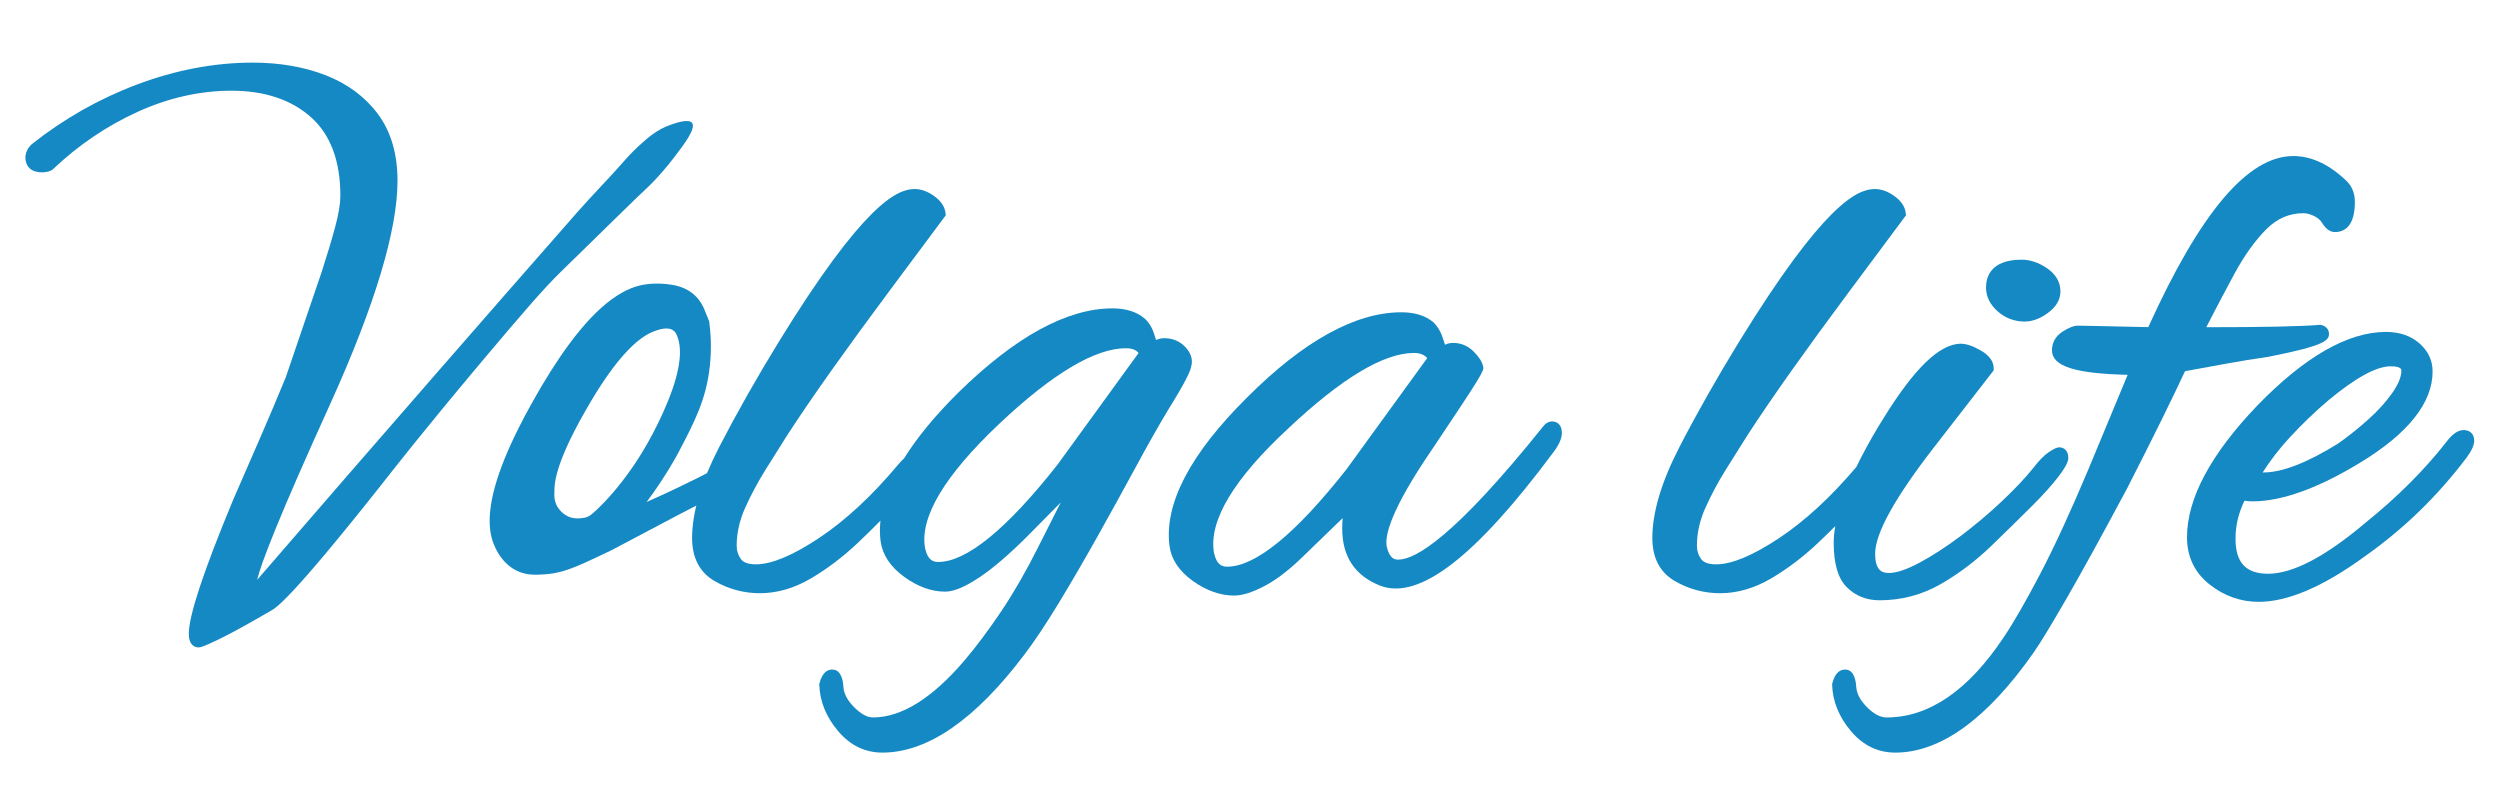<?xml version="1.0" encoding="UTF-8"?> <svg xmlns="http://www.w3.org/2000/svg" width="198" height="63" viewBox="0 0 198 63" fill="none"><path d="M53.416 12.433C54.159 11.461 55.146 10.169 54.812 9.733C54.541 9.381 53.526 9.739 53.078 9.896C52.009 10.272 51.283 10.927 50.579 11.572C49.995 12.108 49.605 12.556 49.542 12.629C48.297 14.059 46.956 15.402 45.705 16.826C41.93 21.126 38.162 25.434 34.401 29.75C29.709 35.133 25.03 40.525 20.364 45.926C20.672 44.643 22.033 41.05 26.218 31.85C29.712 24.115 31.483 18.214 31.483 14.311C31.483 12.189 30.96 10.412 29.93 9.03C28.908 7.661 27.512 6.626 25.779 5.954C24.074 5.294 22.135 4.959 20.016 4.959C16.99 4.959 13.902 5.544 10.837 6.699C7.842 7.827 5.053 9.412 2.539 11.403C2.484 11.449 1.964 11.89 2.016 12.57C2.022 12.643 2.054 13.061 2.349 13.333C2.853 13.798 3.888 13.694 4.196 13.401C6.201 11.497 8.46 9.967 10.91 8.853C13.346 7.746 15.845 7.184 18.337 7.184C20.944 7.184 23.059 7.888 24.624 9.276C26.172 10.651 26.957 12.742 26.957 15.493C26.957 16.112 26.826 16.92 26.568 17.893C26.299 18.904 25.935 20.12 25.489 21.501L22.638 29.869C21.978 31.478 21.289 33.106 20.59 34.71L18.472 39.569C16.105 45.273 14.955 48.748 14.955 50.192C14.955 51.168 15.494 51.273 15.726 51.273C15.862 51.273 16.017 51.273 17.451 50.574C18.353 50.133 19.675 49.406 21.486 48.353C21.86 48.142 22.996 47.499 30.14 38.475C31.095 37.268 33.374 34.319 38.183 28.6C41.438 24.729 43.096 22.82 44.417 21.528C48.695 17.344 50.834 15.252 51.146 14.977C51.146 14.977 52.144 14.097 53.416 12.433Z" fill="#1589C3"></path><path d="M57.538 37.035C57.286 36.925 57.001 36.956 56.701 37.121C54.601 38.2 52.783 39.068 51.214 39.757C52.759 37.691 53.706 35.889 53.706 35.889C54.996 33.428 55.938 31.637 56.219 28.986C56.379 27.518 56.281 26.288 56.167 25.451L55.793 24.529C55.34 23.413 54.46 22.745 53.172 22.549C51.974 22.365 50.901 22.46 49.981 22.831C49.482 23.033 48.973 23.321 48.458 23.698C47.37 24.489 46.248 25.669 45.08 27.251C44.118 28.55 43.127 30.117 42.098 31.968C41.733 32.624 41.399 33.253 41.095 33.86C39.32 37.4 38.572 40.097 38.83 42.029C38.882 42.415 38.974 42.77 39.106 43.096C39.232 43.407 39.702 44.579 40.887 45.18C41.681 45.583 42.414 45.535 43.176 45.486C44.249 45.416 45.101 45.076 45.707 44.834C46.009 44.714 46.391 44.536 47.155 44.182C47.676 43.94 48.104 43.735 48.394 43.595C52.581 41.379 55.593 39.778 56.661 39.288C56.835 39.209 57.571 38.856 57.878 38.17C58.148 37.566 57.862 37.182 57.538 37.035ZM46.87 40.715C46.722 40.851 46.549 40.942 46.349 40.99C45.828 41.109 45.232 41.093 44.773 40.78C44.493 40.588 44.373 40.459 44.179 40.187C44.087 40.058 44.033 39.894 43.98 39.748C43.924 39.592 43.916 39.414 43.901 39.252C43.897 39.207 43.896 39.165 43.9 39.121C43.901 39.059 43.906 39 43.912 38.941C43.9 38.654 43.929 38.3 44.023 37.86C44.268 36.714 44.948 34.988 46.444 32.398C46.984 31.453 47.511 30.61 48.02 29.875C48.645 28.971 49.249 28.229 49.825 27.643C50.546 26.917 51.226 26.439 51.864 26.215C51.98 26.172 52.09 26.138 52.192 26.108C53.301 25.801 53.522 26.34 53.632 26.613C53.865 27.19 53.914 27.928 53.776 28.823C53.635 29.758 53.295 30.862 52.749 32.134C52.452 32.842 52.087 33.602 51.664 34.411C49.51 38.498 46.998 40.633 46.87 40.715Z" fill="#1589C3"></path><path d="M93.882 27.489C93.441 27.022 92.879 26.786 92.211 26.786C91.974 26.786 91.759 26.834 91.57 26.927C91.567 26.929 91.564 26.931 91.561 26.932C91.53 26.849 91.49 26.729 91.44 26.557C91.269 25.975 91.002 25.524 90.642 25.215C90.02 24.689 89.167 24.423 88.107 24.423C84.516 24.423 80.411 26.664 75.906 31.085C74.062 32.912 72.633 34.65 71.607 36.295C71.446 36.449 71.291 36.608 71.151 36.776C69.077 39.258 66.955 41.226 64.845 42.626C62.775 43.999 61.103 44.695 59.875 44.695C59.286 44.695 58.888 44.559 58.691 44.291C58.458 43.976 58.345 43.628 58.345 43.227C58.345 42.219 58.572 41.206 59.02 40.213C59.484 39.183 60.028 38.166 60.638 37.19C61.26 36.196 61.819 35.305 62.313 34.523C63.304 32.995 64.493 31.254 65.847 29.346C67.215 27.419 68.761 25.299 70.442 23.043L74.904 17.052L74.884 16.872C74.827 16.365 74.522 15.911 73.979 15.523C73.466 15.156 72.947 14.971 72.437 14.971C71.019 14.971 68.365 16.218 61.722 27.005C59.941 29.904 58.335 32.739 56.948 35.43C55.532 38.177 54.814 40.591 54.814 42.605C54.814 44.185 55.414 45.333 56.597 46.019C57.699 46.658 58.906 46.983 60.186 46.983C61.548 46.983 62.913 46.585 64.245 45.8C65.533 45.039 66.774 44.097 67.933 43.002C68.58 42.39 69.177 41.802 69.731 41.237C69.675 41.79 69.674 42.329 69.742 42.851C69.882 43.931 70.51 44.883 71.606 45.682C72.676 46.462 73.771 46.858 74.862 46.858C75.542 46.858 76.429 46.487 77.573 45.724C78.65 45.007 79.939 43.899 81.407 42.431L84.012 39.792L82.224 43.332C81.283 45.212 80.299 46.921 79.299 48.412C78.295 49.907 77.312 51.221 76.377 52.319C73.828 55.306 71.393 56.821 69.141 56.821C68.689 56.821 68.192 56.553 67.662 56.023C67.125 55.486 66.835 54.947 66.801 54.422C66.742 53.497 66.442 53.028 65.907 53.028C65.573 53.028 65.128 53.218 64.901 54.122L64.886 54.185L64.888 54.25C64.933 55.552 65.43 56.776 66.364 57.888C67.322 59.028 68.507 59.606 69.887 59.606C73.463 59.606 77.248 56.992 81.135 51.838C81.931 50.789 82.84 49.427 83.836 47.788C84.833 46.148 85.871 44.365 86.922 42.488C87.96 40.637 88.976 38.794 89.942 37.01C90.886 35.264 91.741 33.753 92.477 32.525C93.982 30.106 94.283 29.374 94.34 29.027C94.452 28.652 94.453 28.095 93.882 27.489ZM90.174 27.96L83.766 36.786C79.731 41.91 76.547 44.508 74.302 44.508C73.926 44.508 73.467 44.38 73.263 43.397C72.836 40.959 74.82 37.646 79.157 33.55C83.36 29.589 86.727 27.581 89.164 27.581C89.741 27.581 90.022 27.763 90.174 27.96Z" fill="#1589C3"></path><path d="M122.93 33.377C122.654 33.377 122.405 33.523 122.198 33.798C115.22 42.496 112.116 44.322 110.742 44.322C110.536 44.322 110.055 44.322 109.826 43.271C109.671 42.391 110.169 40.344 113.425 35.585C117.316 29.778 117.574 29.331 117.466 29.038C117.391 28.664 117.148 28.276 116.726 27.853C116.265 27.392 115.716 27.159 115.095 27.159C114.858 27.159 114.642 27.206 114.454 27.3C114.451 27.302 114.448 27.304 114.445 27.305C114.414 27.222 114.373 27.102 114.323 26.93C114.157 26.36 113.898 25.897 113.555 25.553L113.526 25.526C112.903 25 112.05 24.733 110.99 24.733C107.357 24.733 103.251 26.997 98.79 31.458C94.268 35.938 92.194 39.896 92.625 43.224C92.766 44.306 93.395 45.249 94.494 46.027C95.563 46.785 96.657 47.169 97.745 47.169C98.408 47.169 99.222 46.907 100.231 46.369C101.2 45.852 102.293 44.988 103.475 43.806L106.338 41.035C106.314 41.31 106.302 41.585 106.302 41.859C106.302 44.09 107.322 45.616 109.336 46.394C112.401 47.544 116.874 44.106 123.049 35.792C123.488 35.207 123.701 34.71 123.701 34.272C123.701 33.612 123.285 33.377 122.93 33.377ZM113.037 28.36L106.649 37.159C102.615 42.283 99.431 44.881 97.186 44.881C96.809 44.881 96.351 44.753 96.146 43.772C95.72 41.253 97.702 37.941 102.04 33.923C106.244 29.962 109.59 27.954 111.986 27.954C112.451 27.954 112.792 28.084 113.037 28.36Z" fill="#1589C3"></path><path d="M145.229 42.978C145.229 44.655 145.568 45.809 146.265 46.506C146.953 47.194 147.826 47.542 148.86 47.542C150.592 47.542 152.217 47.114 153.691 46.269C155.126 45.445 156.475 44.428 157.699 43.247C158.887 42.1 159.998 41.01 161 40.008C161.839 39.169 162.511 38.422 162.999 37.786C163.711 36.856 163.809 36.504 163.809 36.262C163.809 35.648 163.427 35.429 163.1 35.429C162.93 35.429 162.745 35.491 162.254 35.818C161.897 36.057 161.505 36.456 161.062 37.032C160.417 37.839 159.563 38.744 158.526 39.721C157.489 40.697 156.382 41.627 155.238 42.486C154.1 43.339 153.002 44.048 151.972 44.593C150.986 45.115 150.191 45.379 149.606 45.379C149.065 45.379 148.512 45.197 148.512 43.849C148.512 42.261 150.048 39.469 153.079 35.549L157.901 29.331V29.173C157.901 28.626 157.552 28.147 156.863 27.749C156.247 27.394 155.725 27.221 155.253 27.221H155.252C153.579 27.268 151.583 29.211 149.156 33.155C148.572 34.073 147.968 35.131 147.363 36.3C147.246 36.526 147.135 36.754 147.025 36.981C145.007 39.364 142.946 41.265 140.895 42.626C138.826 43.999 137.154 44.695 135.926 44.695C135.337 44.695 134.938 44.559 134.741 44.291C134.509 43.976 134.396 43.628 134.396 43.227C134.396 42.219 134.623 41.206 135.07 40.213C135.534 39.183 136.079 38.166 136.689 37.19C137.31 36.196 137.87 35.305 138.364 34.523C139.355 32.995 140.544 31.254 141.897 29.346C143.265 27.419 144.811 25.299 146.493 23.043L150.954 17.052L150.934 16.872C150.877 16.365 150.573 15.911 150.029 15.523C149.517 15.156 148.998 14.971 148.487 14.971C147.069 14.971 144.416 16.218 137.773 27.005C135.992 29.905 134.385 32.739 132.999 35.43C131.583 38.177 130.865 40.591 130.865 42.605C130.865 44.185 131.465 45.333 132.648 46.019C133.749 46.658 134.957 46.983 136.237 46.983C137.599 46.983 138.964 46.585 140.295 45.8C141.584 45.039 142.825 44.097 143.984 43.002C144.468 42.544 144.921 42.101 145.354 41.669C145.272 42.133 145.229 42.571 145.229 42.978Z" fill="#1589C3"></path><path d="M158.226 24.668C158.827 25.198 159.546 25.467 160.364 25.467C160.959 25.467 161.574 25.238 162.19 24.788C162.851 24.304 163.187 23.729 163.187 23.079C163.187 22.341 162.826 21.721 162.114 21.237C161.458 20.793 160.786 20.567 160.115 20.567C157.659 20.567 157.293 21.947 157.293 22.768C157.293 23.485 157.607 24.124 158.226 24.668Z" fill="#1589C3"></path><path d="M179.668 28.257C184.121 27.379 184.454 26.967 184.454 26.438C184.454 26.097 184.231 25.838 183.858 25.743L183.784 25.724L183.707 25.731C182.235 25.853 179.217 25.916 174.735 25.916C175.512 24.407 176.261 22.985 176.967 21.682C177.751 20.235 178.603 19.047 179.5 18.15C180.351 17.299 181.312 16.886 182.44 16.886C182.698 16.886 182.984 16.964 183.291 17.117C183.579 17.261 183.786 17.44 183.915 17.664C184.21 18.138 184.551 18.378 184.927 18.378C185.647 18.378 186.506 17.964 186.506 15.991C186.506 15.329 186.294 14.78 185.868 14.354C184.5 13.03 183.075 12.359 181.631 12.359C178.036 12.359 174.277 16.793 170.144 25.909L165.956 25.818C165.086 25.8 164.631 25.791 164.593 25.791C164.25 25.791 163.842 25.948 163.347 26.27C162.803 26.624 162.516 27.133 162.516 27.744C162.516 29 164.318 29.59 168.51 29.685L165.412 37.142C164.014 40.473 162.722 43.275 161.574 45.471C160.423 47.668 159.448 49.358 158.676 50.497C155.878 54.694 152.764 56.822 149.419 56.822C148.927 56.822 148.409 56.553 147.879 56.023C147.342 55.486 147.052 54.947 147.018 54.423C146.959 53.498 146.658 53.028 146.124 53.028C145.79 53.028 145.344 53.218 145.118 54.123L145.102 54.186L145.105 54.25C145.15 55.552 145.646 56.776 146.58 57.888C147.539 59.029 148.724 59.607 150.104 59.607C153.687 59.607 157.37 56.947 161.051 51.701C161.56 50.978 162.422 49.563 163.685 47.375C164.914 45.246 166.527 42.313 168.484 38.648C169.466 36.726 170.367 34.935 171.161 33.326C171.901 31.827 172.537 30.507 173.055 29.398C174.135 29.205 175.198 29.012 176.243 28.817C177.352 28.612 178.496 28.425 179.668 28.257Z" fill="#1589C3"></path><path d="M195.125 34.061C194.677 34.061 194.231 34.366 193.767 34.984C192.014 37.226 189.863 39.377 187.365 41.384C184.191 44.076 181.592 45.441 179.641 45.441C177.876 45.441 177.053 44.56 177.053 42.667C177.053 41.622 177.293 40.611 177.765 39.656C177.96 39.69 178.169 39.707 178.397 39.707C180.71 39.707 183.573 38.68 186.906 36.655C190.725 34.338 192.662 31.904 192.662 29.422C192.662 28.541 192.305 27.786 191.6 27.177C190.915 26.587 190.03 26.288 188.968 26.288C185.951 26.288 182.513 28.26 178.748 32.151C175.074 35.995 173.211 39.491 173.211 42.543C173.211 44.094 173.814 45.356 175.003 46.293C176.159 47.204 177.469 47.666 178.894 47.666C181.181 47.666 183.992 46.465 187.243 44.101C188.788 43.014 190.25 41.806 191.589 40.51C192.925 39.216 194.196 37.775 195.372 36.222C195.771 35.672 195.957 35.251 195.957 34.894C195.957 34.388 195.631 34.061 195.125 34.061ZM179.268 37.419C179.246 37.419 179.225 37.419 179.203 37.418C179.817 36.455 180.536 35.525 181.346 34.646C182.326 33.585 183.359 32.594 184.412 31.703C186.556 29.917 188.214 29.011 189.341 29.011C190.187 29.011 190.187 29.264 190.187 29.36C190.187 29.841 189.953 30.423 189.492 31.087C188.994 31.804 188.348 32.52 187.573 33.215C186.783 33.924 185.972 34.571 185.181 35.126C182.738 36.648 180.749 37.419 179.268 37.419Z" fill="#1589C3"></path></svg> 